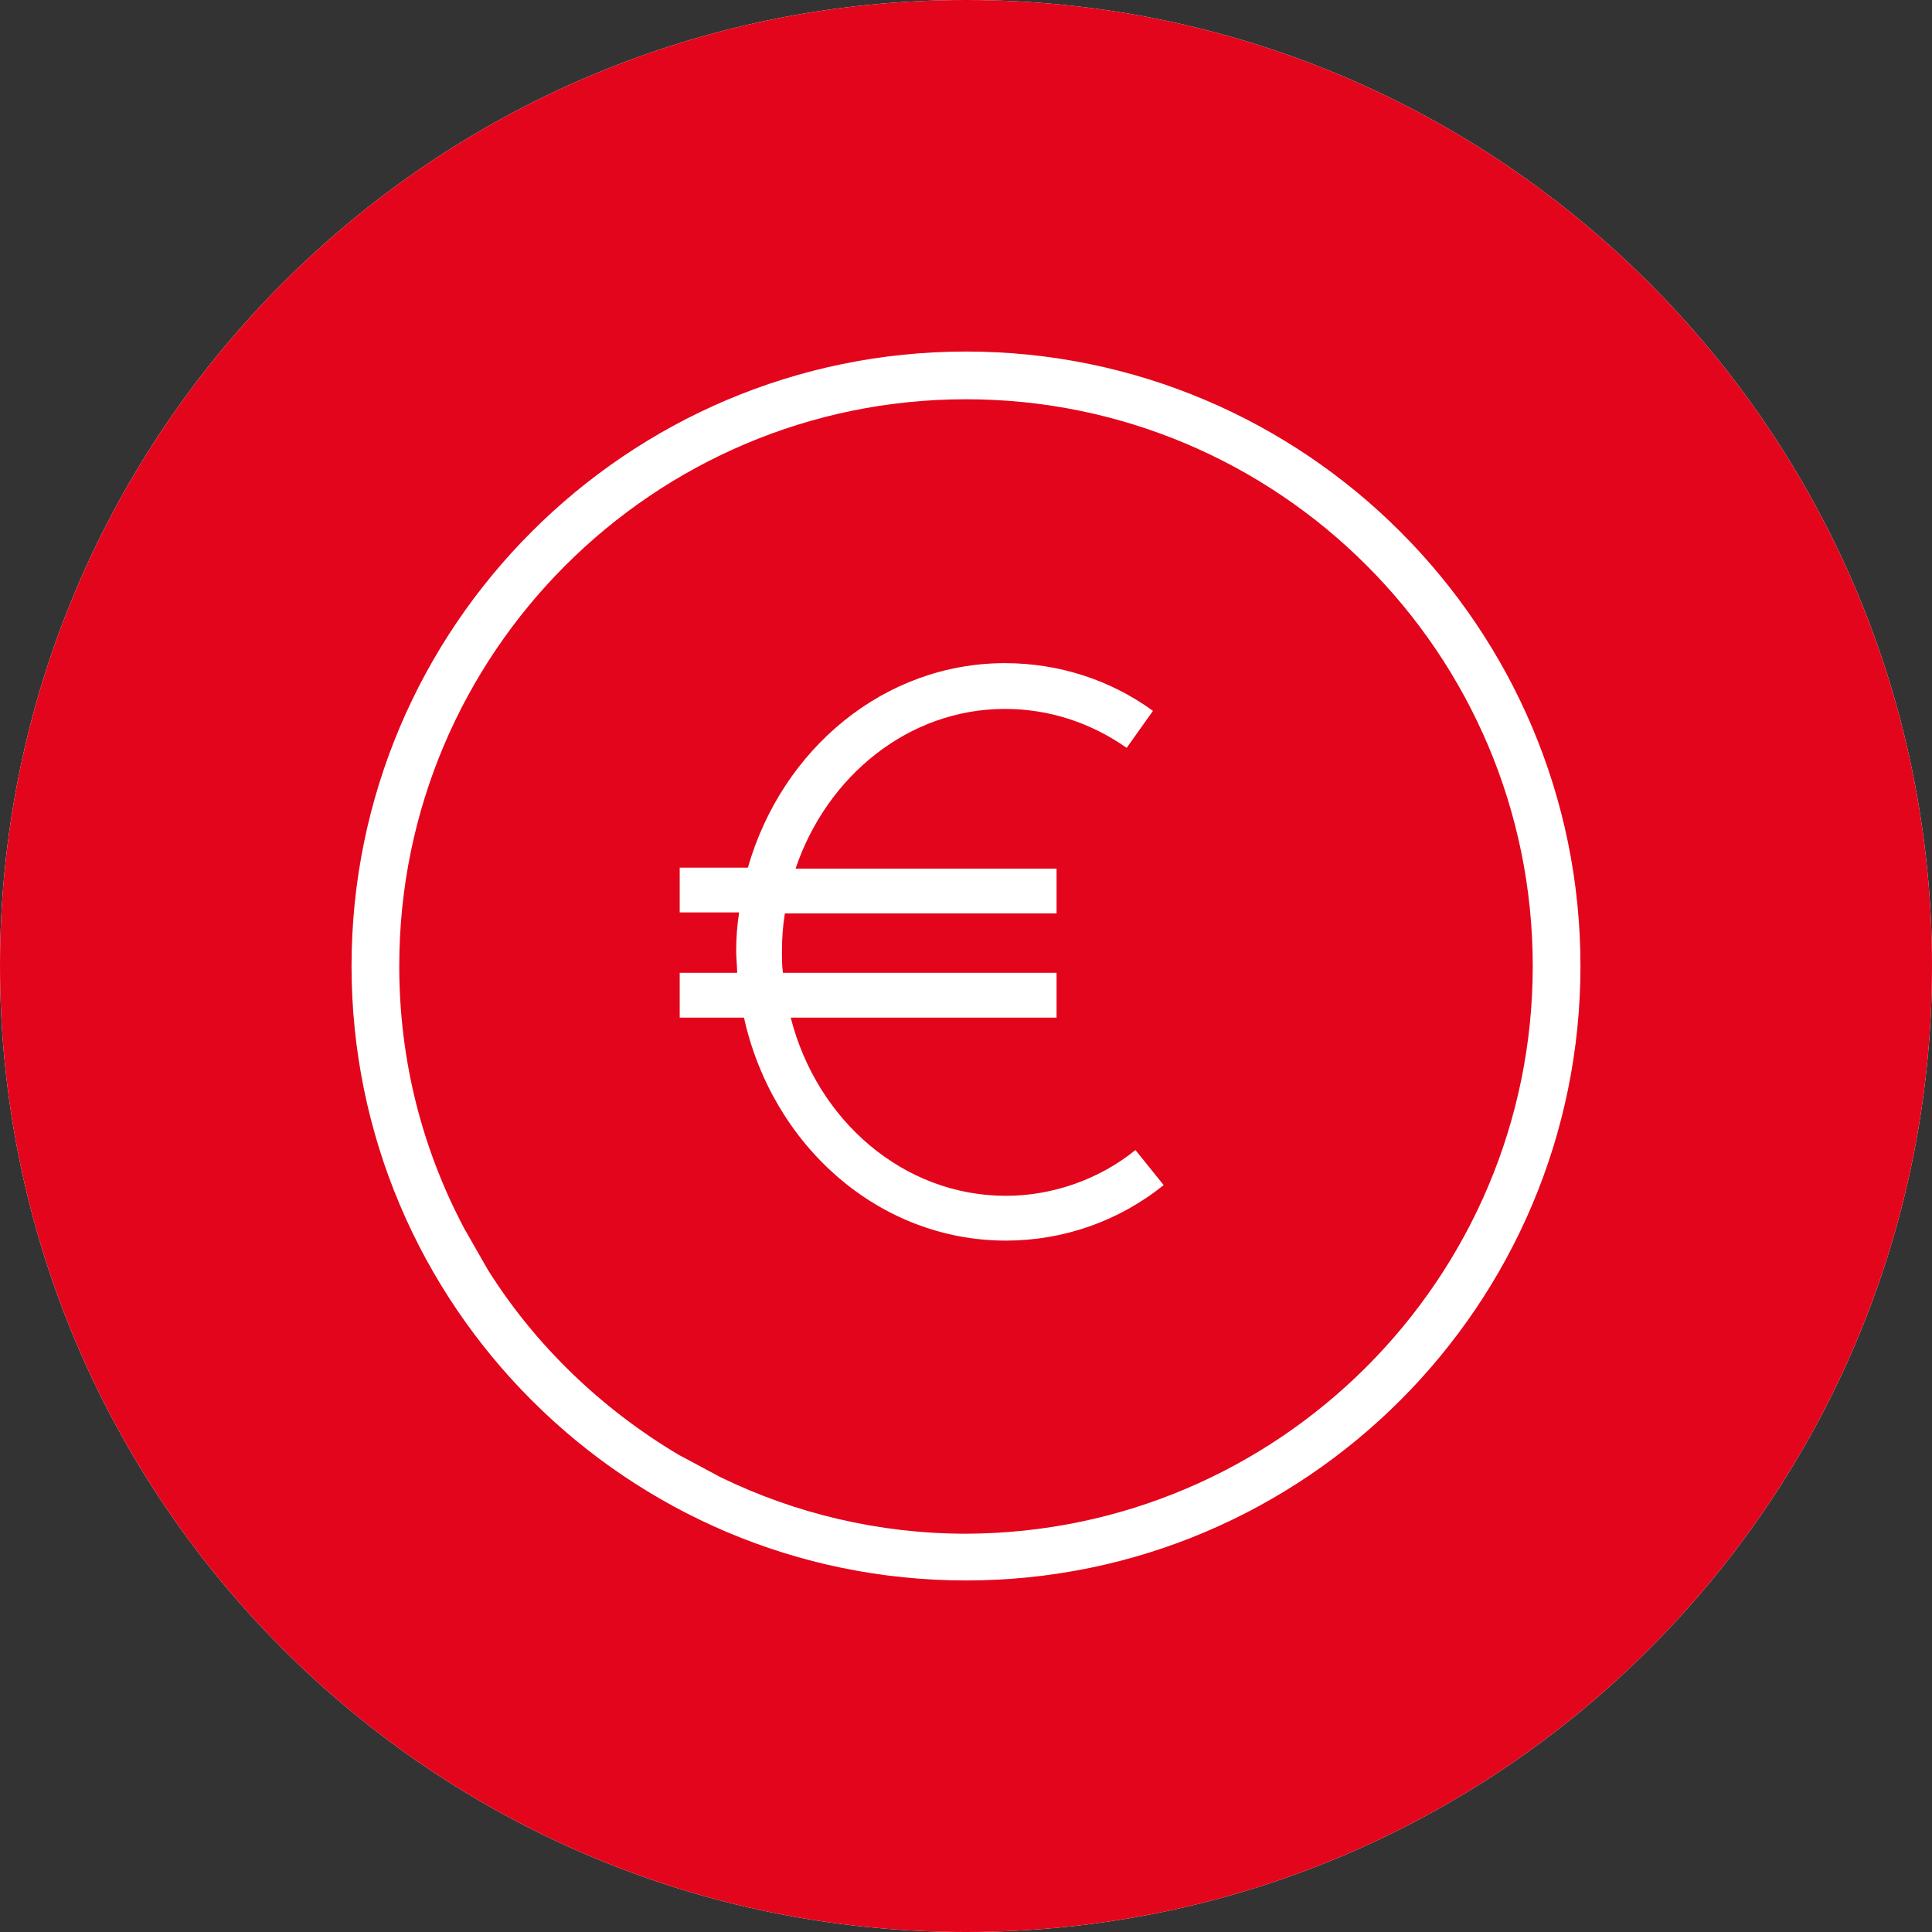 <?xml version="1.0" encoding="utf-8"?>
<!-- Generator: Adobe Illustrator 27.0.0, SVG Export Plug-In . SVG Version: 6.00 Build 0)  -->
<svg version="1.1" id="Ebene_1" xmlns="http://www.w3.org/2000/svg" xmlns:xlink="http://www.w3.org/1999/xlink" x="0px" y="0px"
	 viewBox="0 0 19.84 19.84" style="enable-background:new 0 0 19.84 19.84;" xml:space="preserve">
<rect x="0" y="0" width="19.84" height="19.84" fill="#333333" stroke="none"/>
<style type="text/css">
	.st0{fill:#FFFFFF;}
	.st1{fill:#E3051B;}
</style>
<g>
	<path class="st0" d="M9.92,19.84c5.48,0,9.92-4.44,9.92-9.92C19.84,4.44,15.4,0,9.92,0S0,4.44,0,9.92C0,15.4,4.44,19.84,9.92,19.84
		"/>
	<path class="st1" d="M8.12,10.45c0.27,1.06,1.16,1.83,2.21,1.83c0.48,0,0.96-0.17,1.33-0.47l0.29,0.36
		c-0.46,0.37-1.03,0.57-1.62,0.57c-1.31,0-2.4-0.98-2.69-2.29H6.98V9.99h0.59c0-0.07-0.01-0.15-0.01-0.22c0-0.14,0.01-0.27,0.03-0.4
		H6.98V8.91h0.7c0.35-1.22,1.4-2.1,2.64-2.1c0.55,0,1.08,0.17,1.52,0.49l-0.27,0.38c-0.37-0.26-0.8-0.4-1.25-0.4
		c-0.99,0-1.83,0.69-2.15,1.64h2.68v0.46H8.06C8.04,9.5,8.03,9.63,8.03,9.77c0,0.07,0,0.15,0.01,0.22h2.81v0.46H8.12z M15.74,9.92
		c0-3.21-2.61-5.82-5.82-5.82C6.71,4.1,4.1,6.71,4.1,9.92c0,0.98,0.24,1.89,0.67,2.7l0.24,0.42c0.49,0.78,1.17,1.43,1.96,1.9
		l0.43,0.23c0.76,0.37,1.62,0.58,2.52,0.58C13.13,15.74,15.74,13.13,15.74,9.92 M16.23,9.92c0,3.48-2.83,6.31-6.31,6.31
		S3.61,13.4,3.61,9.92s2.83-6.31,6.31-6.31S16.23,6.44,16.23,9.92 M19.84,9.92C19.84,4.44,15.4,0,9.92,0C4.44,0,0,4.44,0,9.92
		s4.44,9.92,9.92,9.92C15.4,19.84,19.84,15.4,19.84,9.92"/>
</g>
</svg>
